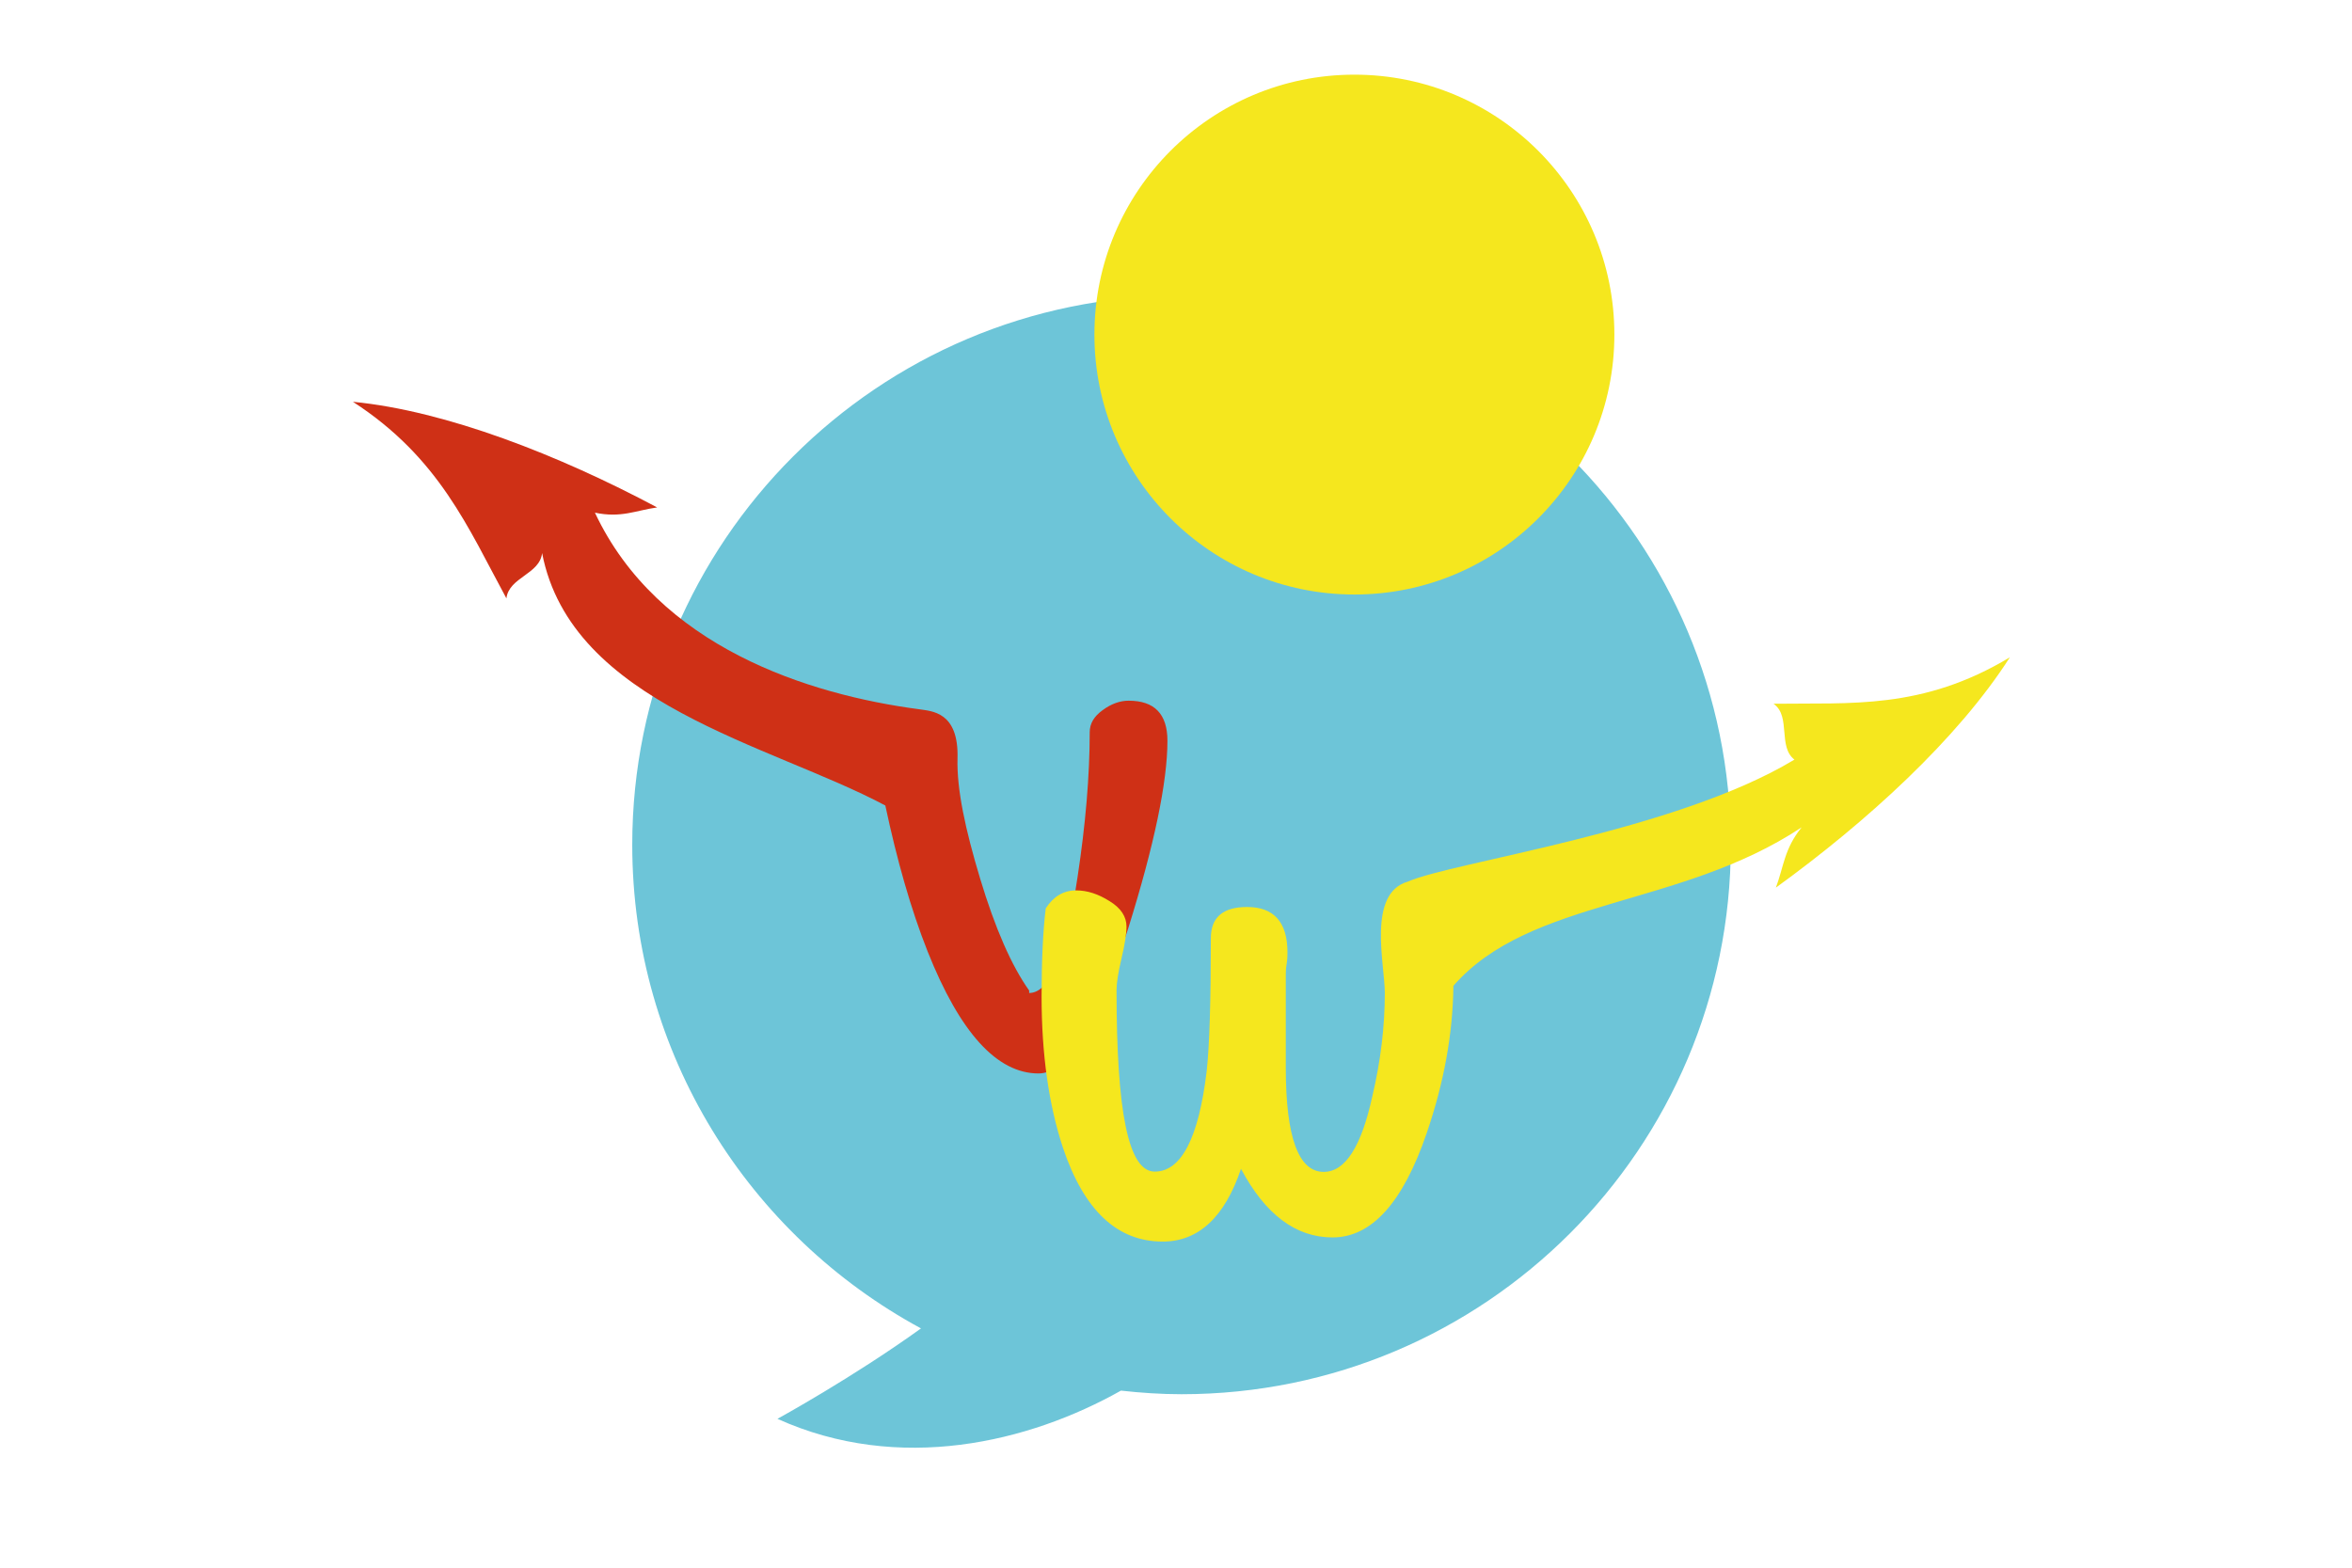 <?xml version="1.0" encoding="UTF-8"?>
<svg xmlns="http://www.w3.org/2000/svg" version="1.1" viewBox="0 0 85.04 56.69">
  <defs>
    <style>
      .cls-1 {
        fill: none;
      }

      .cls-2 {
        fill: #f5e71e;
      }

      .cls-3 {
        fill: #cf3016;
      }

      .cls-4 {
        fill: #6dc5d8;
      }
    </style>
  </defs>
  <!-- Generator: Adobe Illustrator 28.7.1, SVG Export Plug-In . SVG Version: 1.2.0 Build 142)  -->
  <g>
    <g id="Laag_1">
      <rect class="cls-1" x="-4.1" y="-1.76" width="98.5" height="61.56"/>
      <g>
        <path class="cls-4" d="M42.72,10.69c-10.97,0-19.86,8.89-19.86,19.86,0,7.56,4.23,14.13,10.44,17.49-2.47,1.78-5.19,3.27-5.19,3.27,4.4,1.99,9.1.85,12.42-1.02.72.08,1.45.13,2.19.13,10.97,0,19.86-8.89,19.86-19.86s-8.89-19.86-19.86-19.86Z"/>
        <path class="cls-3" d="M40.8,25.34c-.3,0-.62.11-.93.34-.32.23-.47.49-.47.8,0,1.58-.15,3.33-.44,5.24-.42,2.8-1,4.19-1.75,4.19v-.09c-.64-.9-1.23-2.25-1.77-4.04-.54-1.79-.85-3.24-.82-4.35.05-1.7-.94-1.71-1.38-1.78-4.02-.53-9.45-2.26-11.73-7.11.95.2,1.47-.08,2.25-.19-3.55-1.89-7.62-3.49-11-3.82,3.12,2.02,4.16,4.55,5.55,7.11.09-.77,1.21-.87,1.29-1.64,1.06,5.47,8.24,6.91,12.41,9.13.42,1.97.92,3.74,1.53,5.28,1.17,2.94,2.51,4.41,4.01,4.41,1.05,0,2.13-1.75,3.24-5.24.95-3.04,1.42-5.31,1.42-6.79,0-.97-.47-1.45-1.4-1.45Z"/>
        <path class="cls-2" d="M64.15,25.47c.6.45.13,1.54.73,2-4.34,2.62-12.37,3.7-13.97,4.41-1.49.42-.84,2.99-.84,4.03,0,1.21-.15,2.46-.45,3.73-.4,1.83-.98,2.74-1.76,2.74-.91,0-1.37-1.25-1.37-3.76v-3.37c0-.08,0-.21.03-.39s.03-.32.03-.42c0-1.09-.49-1.64-1.46-1.64-.88,0-1.31.38-1.31,1.13,0,2.29-.05,3.89-.15,4.8-.29,2.43-.92,3.64-1.88,3.64s-1.38-2.19-1.38-6.56c0-.26.06-.64.18-1.15.12-.51.18-.89.18-1.15,0-.36-.2-.67-.61-.92-.41-.26-.81-.39-1.21-.39-.46,0-.82.22-1.1.65-.1.82-.15,1.88-.15,3.19,0,2.09.26,3.91.77,5.46.76,2.27,1.96,3.4,3.61,3.4,1.29,0,2.24-.88,2.83-2.63.88,1.65,1.98,2.48,3.31,2.48,1.41,0,2.54-1.25,3.4-3.76.63-1.83.95-3.61.97-5.34,2.78-3.18,8.19-2.81,12.59-5.73-.63.78-.64,1.4-.93,2.18,3.27-2.37,6.56-5.36,8.46-8.33-3.17,1.91-5.77,1.64-8.55,1.68Z"/>
        <circle class="cls-2" cx="48.97" cy="12.1" r="9.4"/>
      </g>
    </g>
  </g>
</svg>